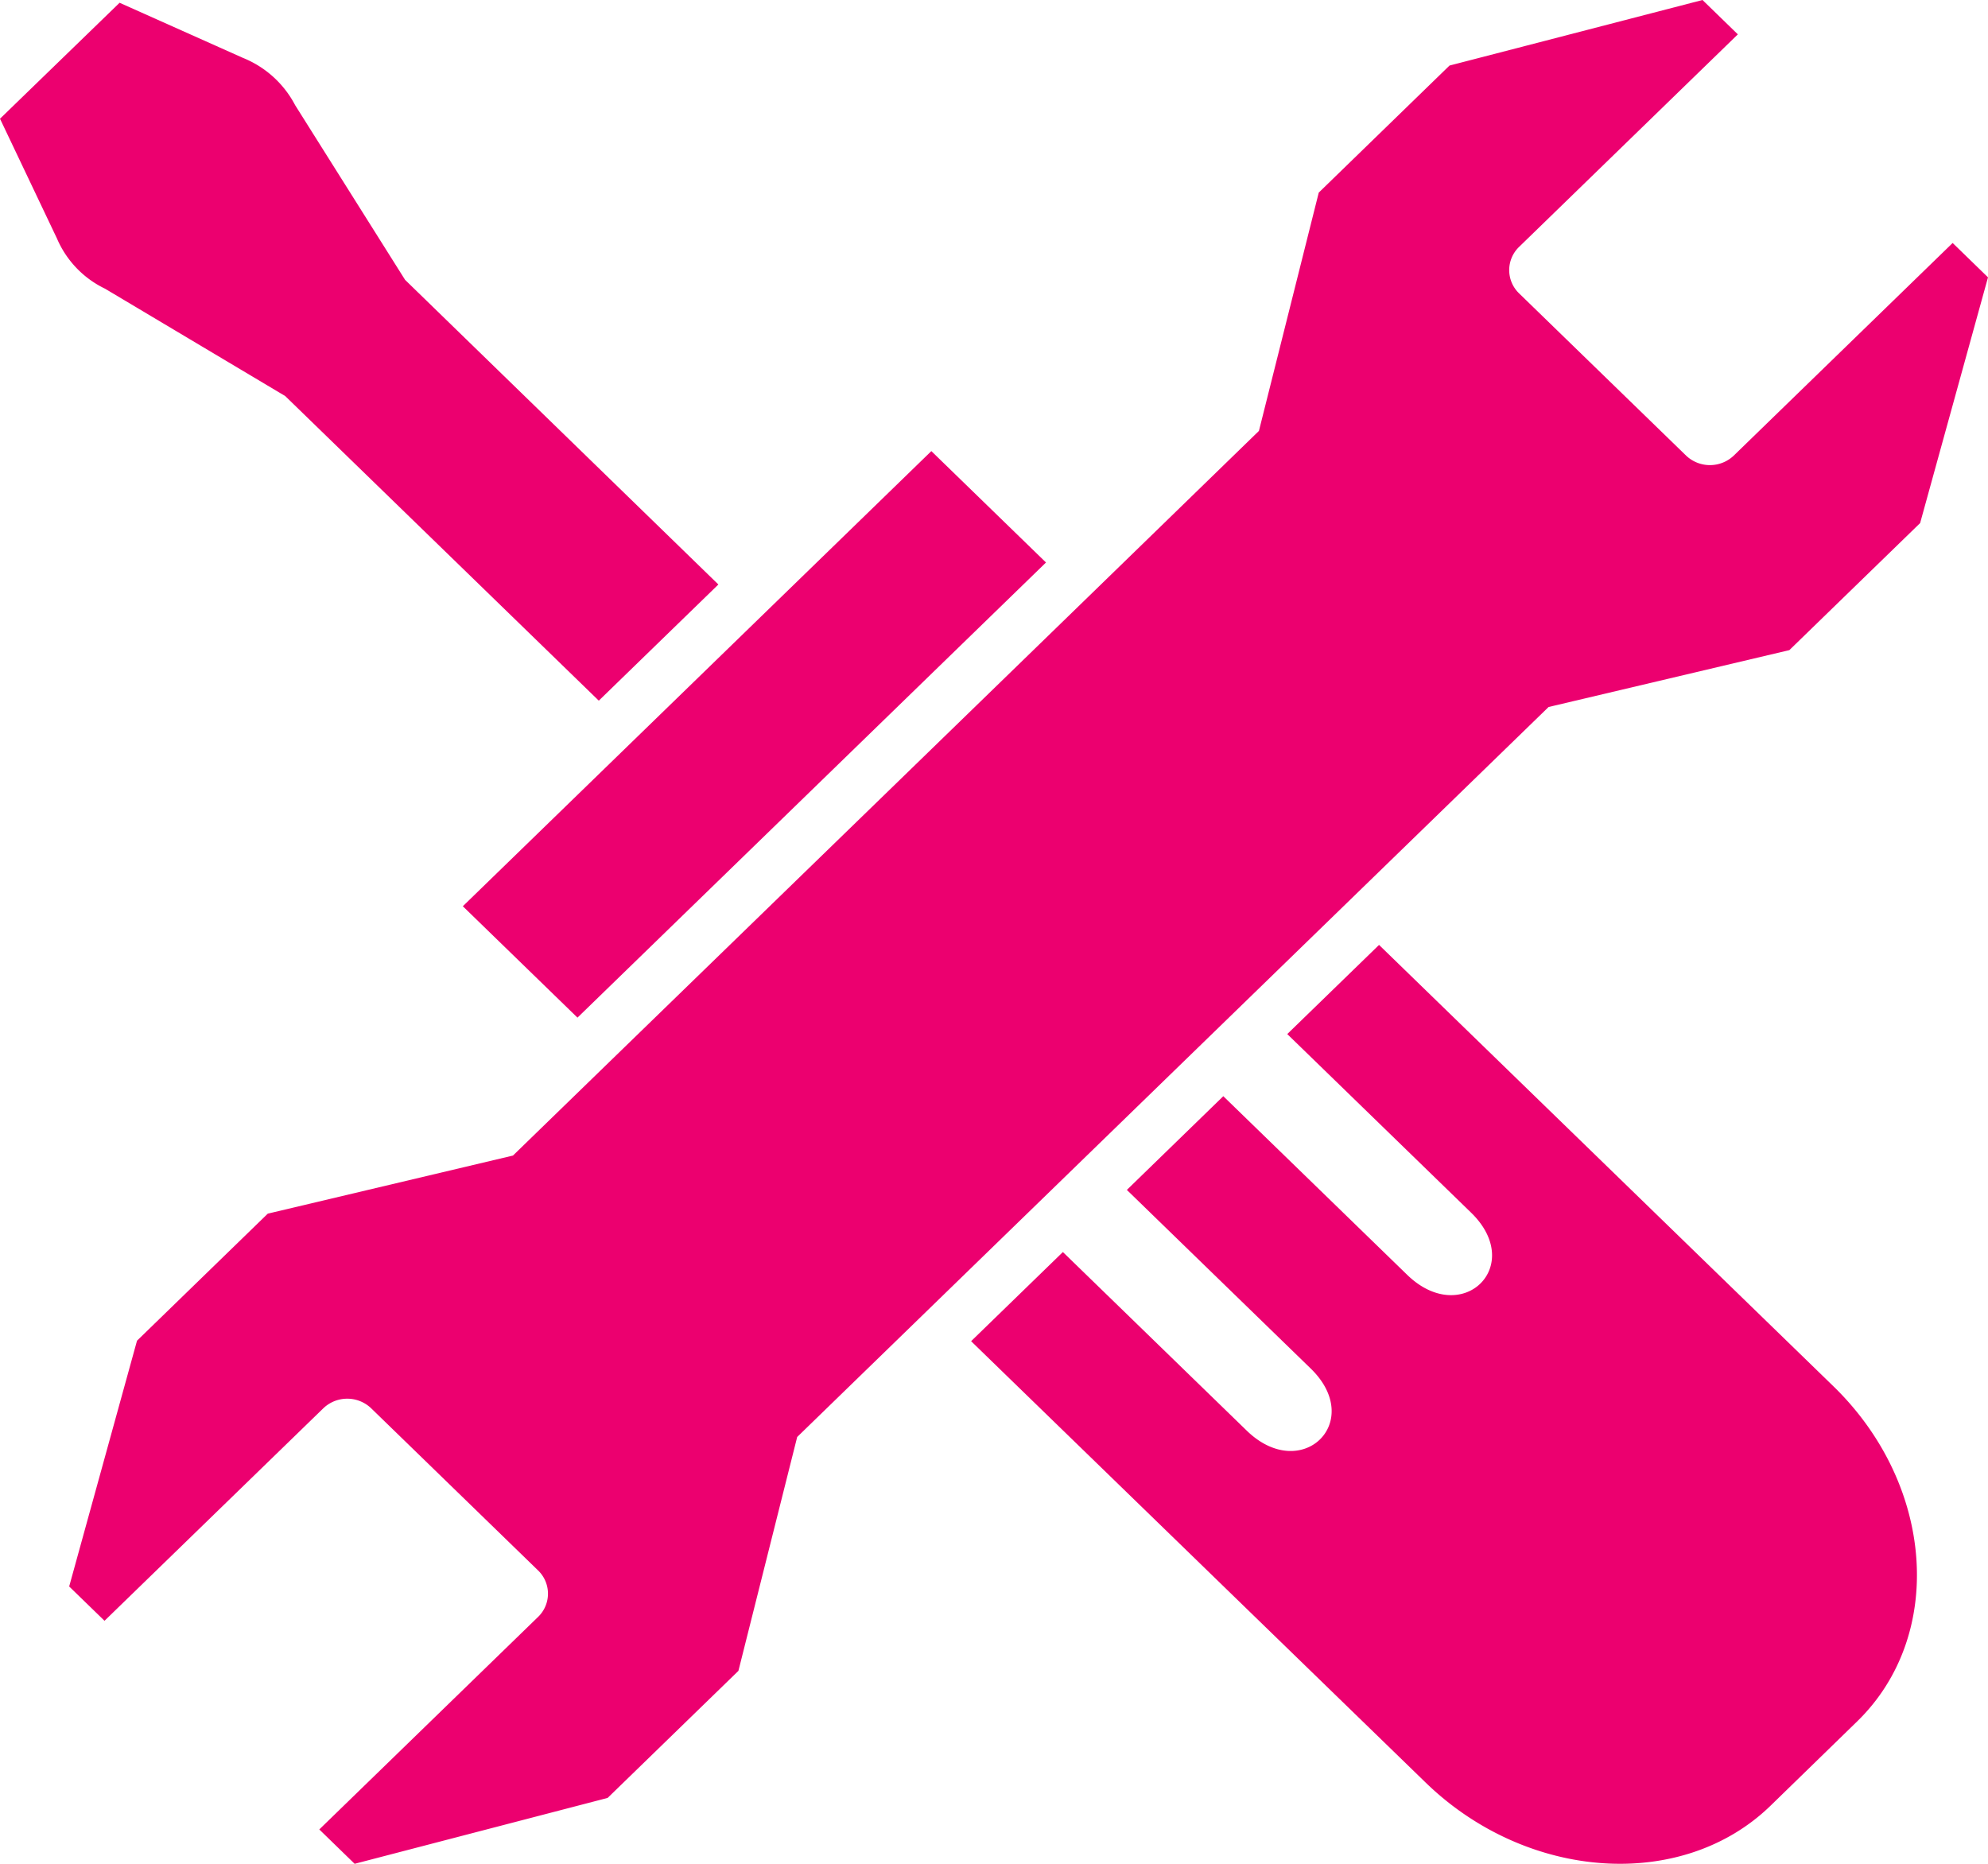 <svg xmlns="http://www.w3.org/2000/svg" viewBox="0 0 64 60"><defs><style>.a{fill:#ec006f;fill-rule:evenodd;}</style></defs><path class="a" d="M19.277,22.556l3.85-3.74L13.041,9.009,9.5,3.383A3.279,3.279,0,0,0,7.818,1.862L3.85.089,0,3.822,1.833,7.676A3.182,3.182,0,0,0,3.382,9.294l5.8,3.456,10.095,9.806Zm14.941,17.75,5.918,5.749c1.766,1.716,3.825-.285,2.059-2l-5.918-5.749,3.105-3.017L45.3,41.038c1.766,1.716,3.825-.285,2.059-2l-5.918-5.749,2.955-2.87L59.02,44.624c3.264,3.171,3.608,8.025.77,10.79L57,58.129c-2.846,2.765-7.843,2.423-11.108-.748L31.263,43.176l2.955-2.87ZM18.591,32.76,14.9,29.174,29.983,14.522l3.691,3.586L18.591,32.76Zm31.263-10-24.19,23.5-1.892,7.529-4.21,4.09L11.417,60l-1.138-1.106,7.048-6.846a1.039,1.039,0,0,0,0-1.488l-5.382-5.228a1.114,1.114,0,0,0-1.532,0L3.365,52.177,2.227,51.072,4.411,43.16l4.21-4.09,7.893-1.87c8.555-8.31,15.46-15.01,24.015-23.328L42.455,6.2l4.21-4.09L49.1,1.48,54.809,0l1.138,1.106L48.9,7.952a1.039,1.039,0,0,0,0,1.488l5.382,5.228a1.114,1.114,0,0,0,1.532,0l7.048-6.846L64,8.928l-1.532,5.545-.653,2.366-4.21,4.09Z"/></svg>